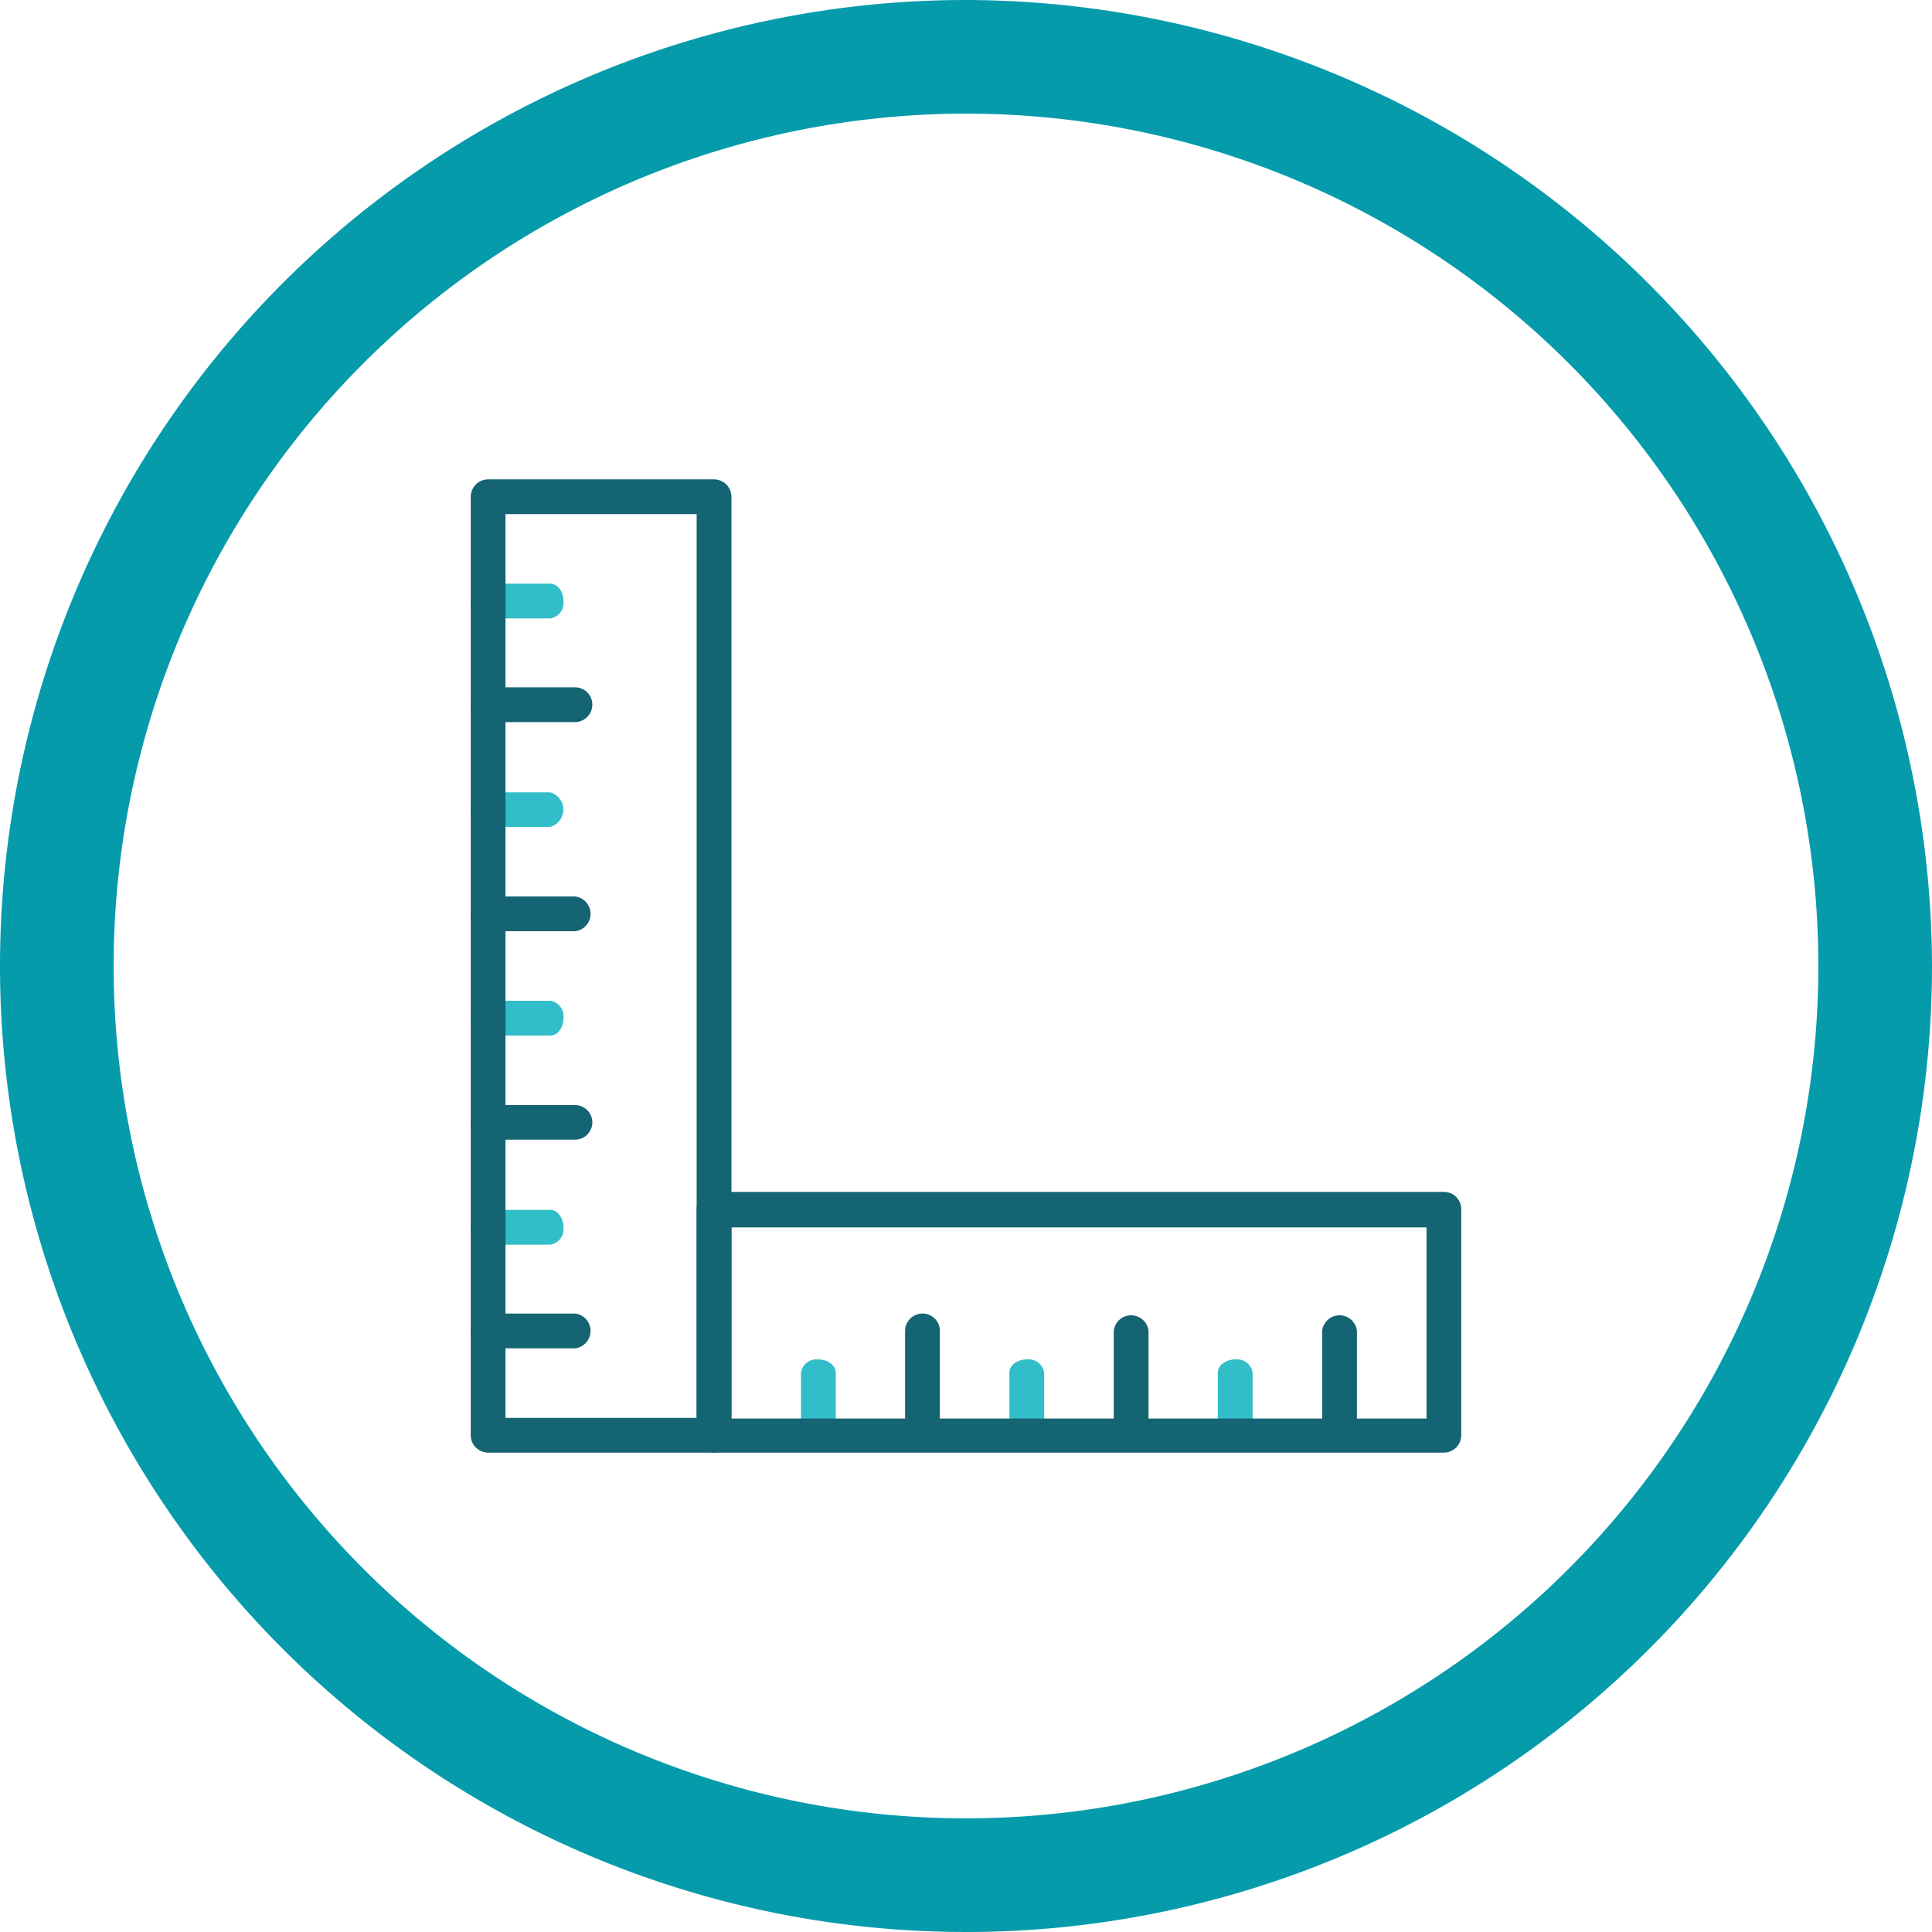 <svg id="Calque_1" data-name="Calque 1" xmlns="http://www.w3.org/2000/svg" viewBox="0 0 85 85"><defs><style>.cls-1{fill:#059bab;}.cls-2{fill:#32bec8;}.cls-3{fill:#156473;}</style></defs><path class="cls-1" d="M42.5,5A37.5,37.5,0,1,1,5,42.5,37.51,37.51,0,0,1,42.5,5m0-5A42.5,42.5,0,1,0,85,42.5,42.59,42.59,0,0,0,42.5,0Z"/><path class="cls-2" d="M54.35,63.88a.69.69,0,0,0,.76-.58V60.39a.69.69,0,0,0-.76-.58c-.42,0-.77.26-.77.58V63.3C53.58,63.62,53.93,63.88,54.35,63.88Z"/><path class="cls-2" d="M45.18,63.88a.69.69,0,0,0,.76-.58V60.39a.69.69,0,0,0-.76-.58c-.43,0-.77.26-.77.58V63.3C44.41,63.62,44.75,63.88,45.18,63.88Z"/><path class="cls-2" d="M36,63.88c.42,0,.77-.26.77-.58V60.39c0-.32-.35-.58-.77-.58a.69.69,0,0,0-.76.58V63.3A.69.69,0,0,0,36,63.88Z"/><path class="cls-2" d="M20.71,54a.69.69,0,0,0,.58.76h2.92a.69.69,0,0,0,.58-.76c0-.42-.26-.77-.58-.77H21.29C21,53.2,20.71,53.55,20.71,54Z"/><path class="cls-2" d="M20.71,44.79c0,.43.26.77.58.77h2.92c.32,0,.58-.34.58-.77a.69.69,0,0,0-.58-.76H21.29A.69.69,0,0,0,20.71,44.79Z"/><path class="cls-2" d="M20.71,35.62a.69.69,0,0,0,.58.76h2.92a.79.79,0,0,0,0-1.52H21.29A.69.69,0,0,0,20.71,35.62Z"/><path class="cls-2" d="M20.71,26.45a.69.69,0,0,0,.58.76h2.92a.69.69,0,0,0,.58-.76c0-.43-.26-.77-.58-.77H21.29C21,25.68,20.71,26,20.71,26.45Z"/><path class="cls-3" d="M30.65,53.2v9.94a.77.77,0,0,0,.76.77H63.52a.77.77,0,0,0,.77-.77V53.2a.76.76,0,0,0-.77-.76H31.41A.76.76,0,0,0,30.65,53.2ZM62.76,54v8.41H32.18V54Z"/><path class="cls-3" d="M20.71,21.86V63.14a.77.77,0,0,0,.77.77h9.93a.77.77,0,0,0,.77-.77V21.86a.77.77,0,0,0-.77-.77H21.48A.77.77,0,0,0,20.71,21.86Zm9.94.76V62.38H22.24V22.62Z"/><path class="cls-3" d="M20.71,58.55a.76.76,0,0,0,.77.77H25.3a.77.77,0,0,0,0-1.53H21.48A.76.76,0,0,0,20.71,58.55Z"/><path class="cls-3" d="M20.71,49.38a.76.76,0,0,0,.77.76H25.3a.76.76,0,1,0,0-1.52H21.48A.76.76,0,0,0,20.71,49.38Z"/><path class="cls-3" d="M20.71,40.21a.76.76,0,0,0,.77.76H25.3a.77.77,0,0,0,0-1.53H21.48A.76.76,0,0,0,20.71,40.21Z"/><path class="cls-3" d="M20.71,31a.77.77,0,0,0,.77.77H25.3a.77.77,0,0,0,.76-.77.76.76,0,0,0-.76-.76H21.48A.76.76,0,0,0,20.71,31Z"/><path class="cls-3" d="M39.82,58.55v3.83a.77.77,0,0,0,.77.76.76.76,0,0,0,.76-.76V58.55a.76.76,0,0,0-.76-.76A.77.77,0,0,0,39.82,58.55Z"/><path class="cls-3" d="M49,58.55v3.83a.77.77,0,0,0,1.53,0V58.55a.77.77,0,0,0-1.53,0Z"/><path class="cls-3" d="M58.17,58.55v3.83a.77.77,0,0,0,1.53,0V58.55a.77.77,0,0,0-1.53,0Z"/></svg>